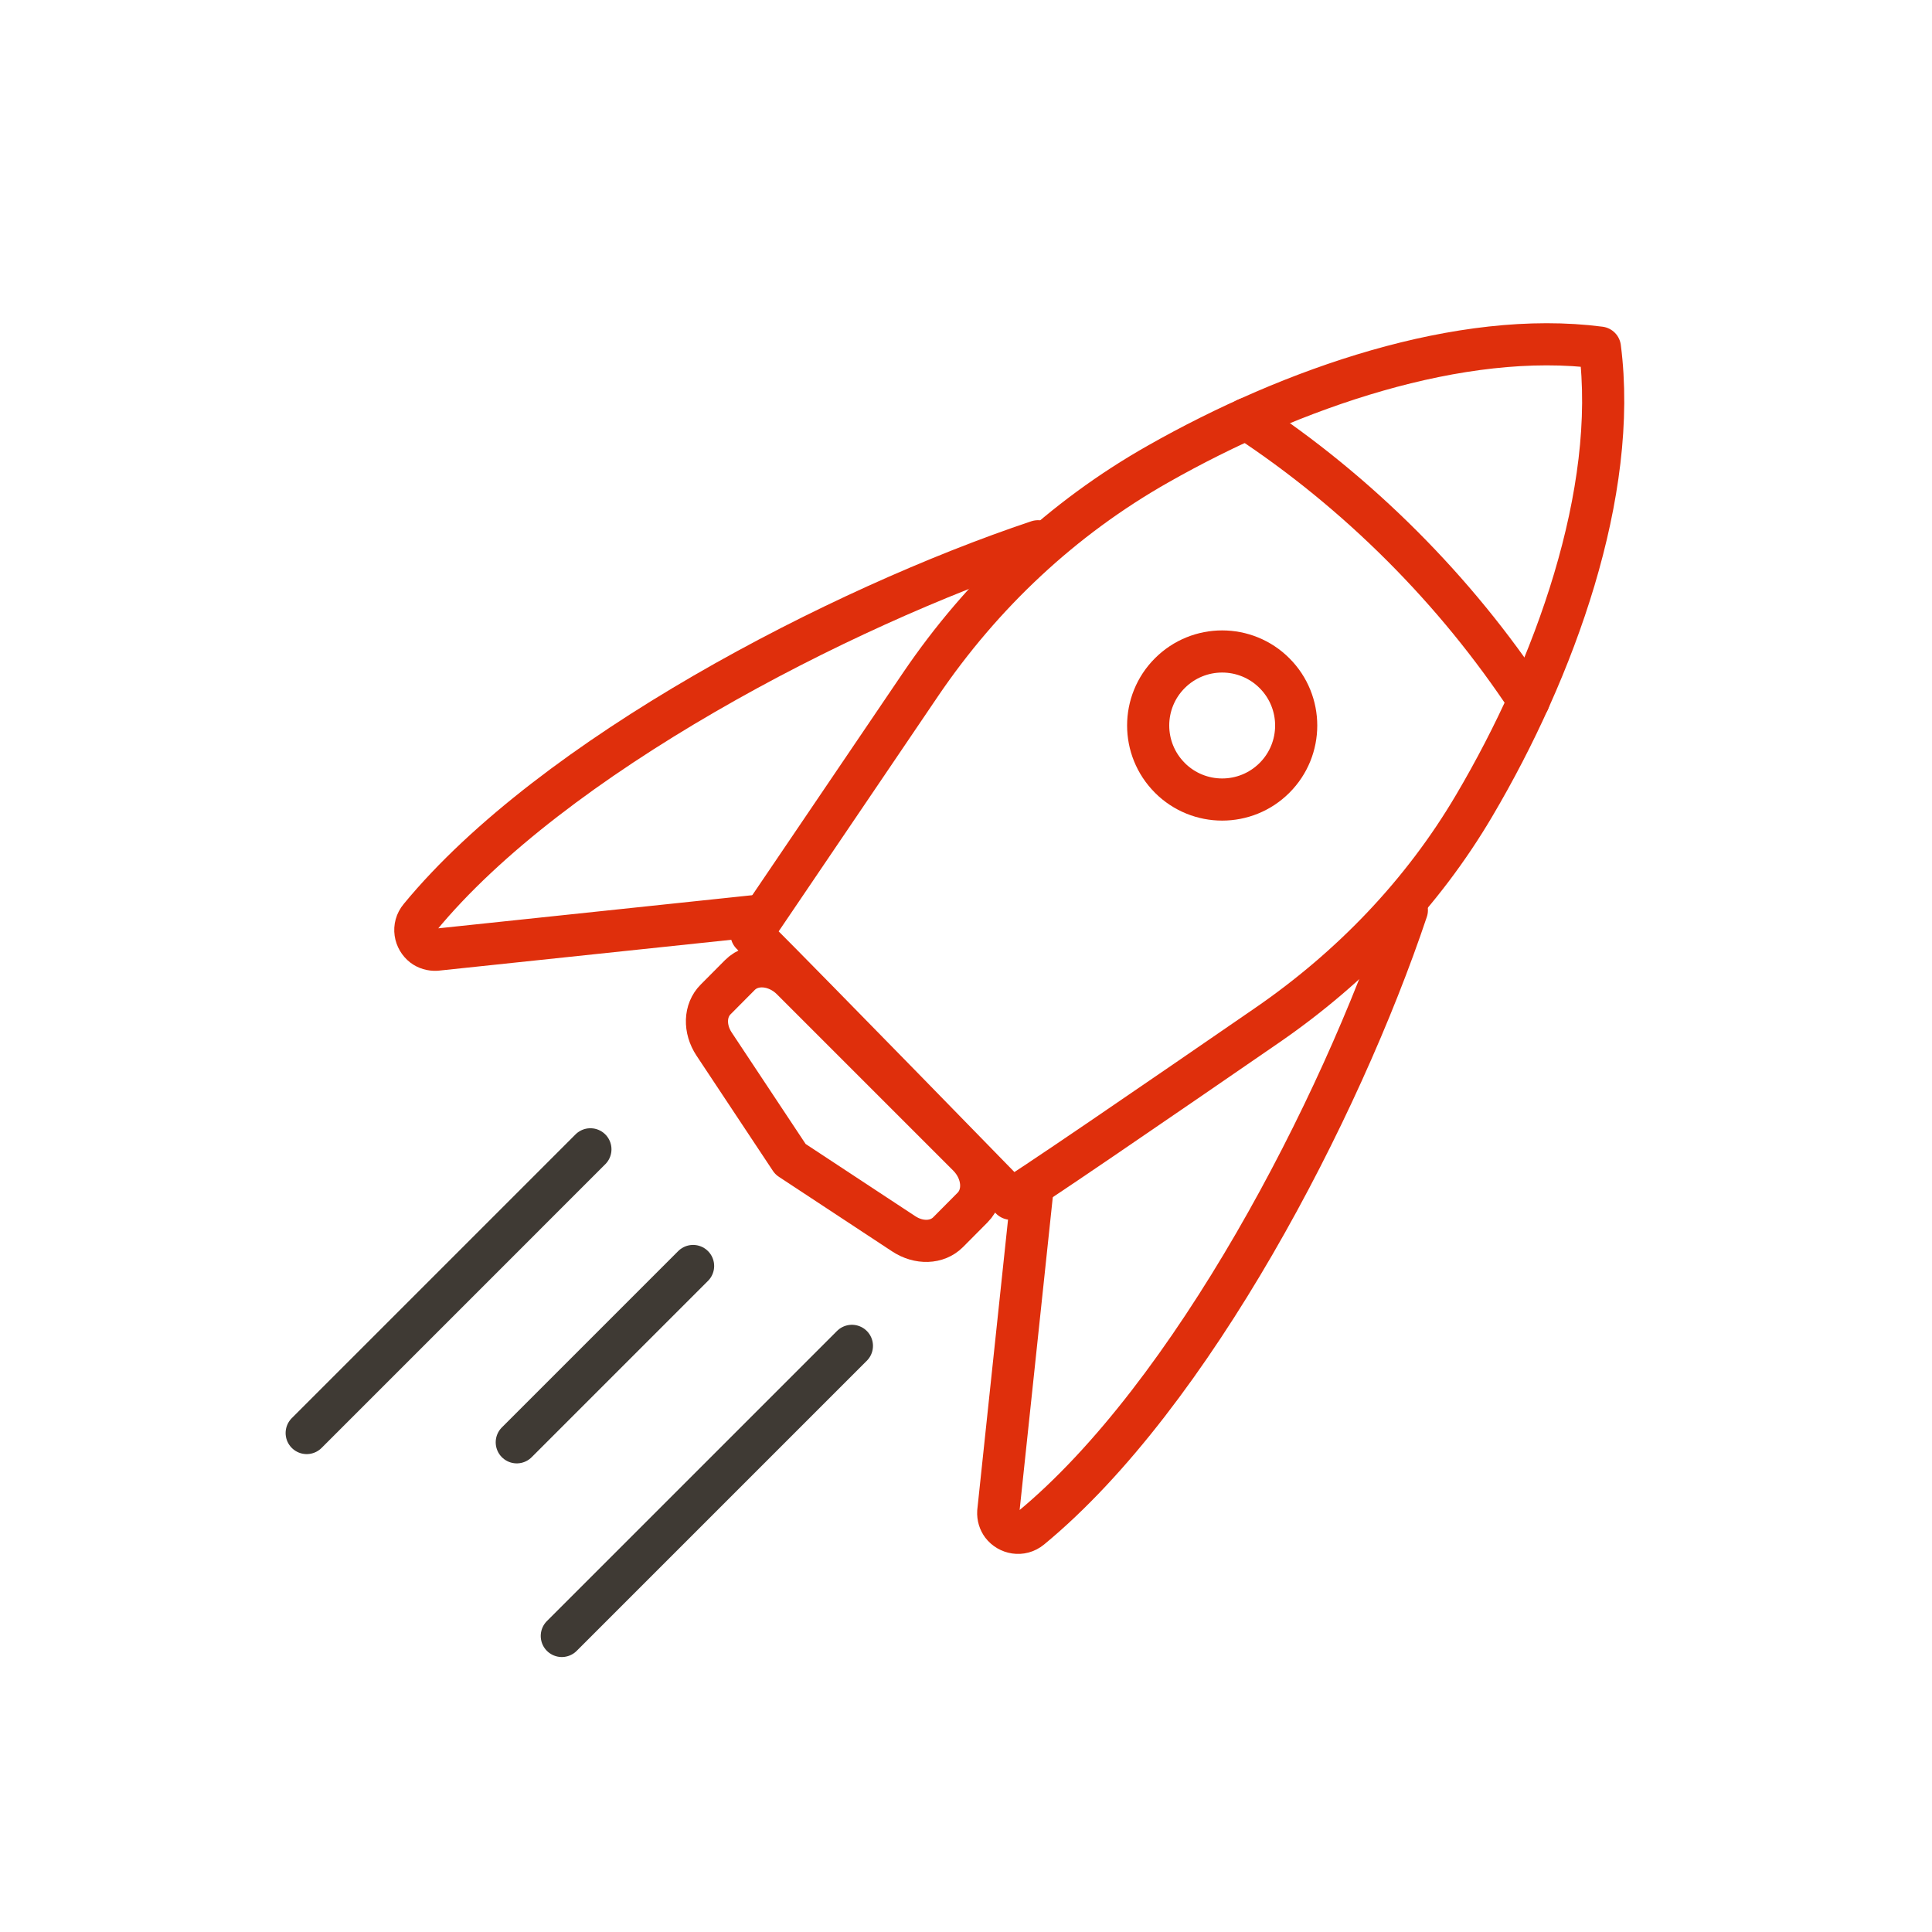 <?xml version="1.0" encoding="UTF-8" standalone="no"?>
<!-- Created with Inkscape (http://www.inkscape.org/) -->

<svg
   width="48"
   height="48"
   viewBox="0 0 12.7 12.7"
   version="1.1"
   id="svg1"
   inkscape:version="1.3.2 (091e20ef0f, 2023-11-25, custom)"
   sodipodi:docname="rocket.svg"
   xmlns:inkscape="http://www.inkscape.org/namespaces/inkscape"
   xmlns:sodipodi="http://sodipodi.sourceforge.net/DTD/sodipodi-0.dtd"
   xmlns="http://www.w3.org/2000/svg"
   xmlns:svg="http://www.w3.org/2000/svg">
  <sodipodi:namedview
     id="namedview1"
     pagecolor="#ffffff"
     bordercolor="#000000"
     borderopacity="0.25"
     inkscape:showpageshadow="2"
     inkscape:pageopacity="0.0"
     inkscape:pagecheckerboard="0"
     inkscape:deskcolor="#d1d1d1"
     inkscape:document-units="mm"
     inkscape:zoom="4.2835116"
     inkscape:cx="35.134724"
     inkscape:cy="34.434364"
     inkscape:window-width="1499"
     inkscape:window-height="1051"
     inkscape:window-x="110"
     inkscape:window-y="38"
     inkscape:window-maximized="0"
     inkscape:current-layer="layer1" />
  <defs
     id="defs1" />
  <g
     inkscape:label="Layer 1"
     inkscape:groupmode="layer"
     id="layer1">
    <path
       d="M 9.691,5.295 C 10.22,4.399 10.64,3.235 10.517,2.285 9.604,2.166 8.494,2.55 7.613,3.05 6.984,3.406 6.456,3.903 6.052,4.498 L 4.94,6.139 C 5.335,6.534 6.646,7.88 6.646,7.88 6.656,7.89 7.661,7.2 8.329,6.74 8.881,6.36 9.35,5.874 9.691,5.295 Z"
       style="fill:none;stroke:#df2f0c;stroke-width:0.277;stroke-linecap:round;stroke-linejoin:round;stroke-miterlimit:10;stroke-dasharray:none;stroke-opacity:1"
       id="path876" />
    <path
       d="m 7.69,5.113 c -0.19,-0.19 -0.19,-0.498 0,-0.688 0.19,-0.19 0.498,-0.19 0.688,2.287e-4 0.19,0.19 0.19,0.498 0,0.688 -0.19,0.19 -0.498,0.19 -0.688,0 z"
       style="fill:none;stroke:#df2f0c;stroke-width:0.277;stroke-linecap:round;stroke-linejoin:round;stroke-miterlimit:10;stroke-dasharray:none;stroke-opacity:1"
       id="path878" />
    <path
       d="M 6.783,7.853 6.562,9.938 c -0.002,0.033 0.008,0.063 0.025,0.086 0.042,0.055 0.126,0.073 0.188,0.022 C 7.836,9.172 8.811,7.288 9.248,5.983"
       style="fill:none;stroke:#df2f0c;stroke-width:0.277;stroke-linecap:round;stroke-linejoin:round;stroke-miterlimit:10;stroke-dasharray:none;stroke-opacity:1"
       id="path880" />
    <path
       d="M 4.953,6.023 2.868,6.243 c -0.033,0.002 -0.063,-0.008 -0.086,-0.025 C 2.727,6.176 2.709,6.092 2.761,6.03 3.634,4.97 5.518,3.995 6.823,3.558"
       style="fill:none;stroke:#df2f0c;stroke-width:0.277;stroke-linecap:round;stroke-linejoin:round;stroke-miterlimit:10;stroke-dasharray:none;stroke-opacity:1"
       id="path882" />
    <path
       d="M 6.232,8.1 6.393,7.938 C 6.479,7.852 6.466,7.7 6.365,7.598 L 5.205,6.438 C 5.103,6.336 4.95,6.323 4.864,6.409 L 4.704,6.57 c -0.072,0.072 -0.076,0.193 -0.01,0.293 L 5.196,7.62 5.94,8.11 c 0.1,0.066 0.22,0.062 0.292,-0.01 z"
       style="fill:none;stroke:#df2f0c;stroke-width:0.277;stroke-linecap:round;stroke-linejoin:round;stroke-miterlimit:10;stroke-dasharray:none;stroke-opacity:1"
       id="path884" />
    <path
       d="M 8.194,2.754 C 8.556,2.992 8.899,3.271 9.217,3.589 9.534,3.906 9.811,4.247 10.049,4.607"
       style="fill:none;stroke:#df2f0c;stroke-width:0.277;stroke-linecap:round;stroke-linejoin:round;stroke-miterlimit:10;stroke-dasharray:none;stroke-opacity:1"
       id="path886" />
    <path
       d="M 3.881,7.555 2.016,9.42"
       style="fill:none;stroke:#3f3a34;stroke-width:0.277;stroke-linecap:round;stroke-linejoin:round;stroke-miterlimit:10;stroke-dasharray:none;stroke-opacity:1"
       id="path888" />
    <path
       d="M 4.556,8.322 3.397,9.481"
       style="fill:none;stroke:#3f3a34;stroke-width:0.277;stroke-linecap:round;stroke-linejoin:round;stroke-miterlimit:10;stroke-dasharray:none;stroke-opacity:1"
       id="path890" />
    <path
       d="M 5.6,8.847 3.693,10.754"
       style="fill:none;stroke:#3f3a34;stroke-width:0.277;stroke-linecap:round;stroke-linejoin:round;stroke-miterlimit:10;stroke-dasharray:none;stroke-opacity:1"
       id="path892" />
  </g>
</svg>
